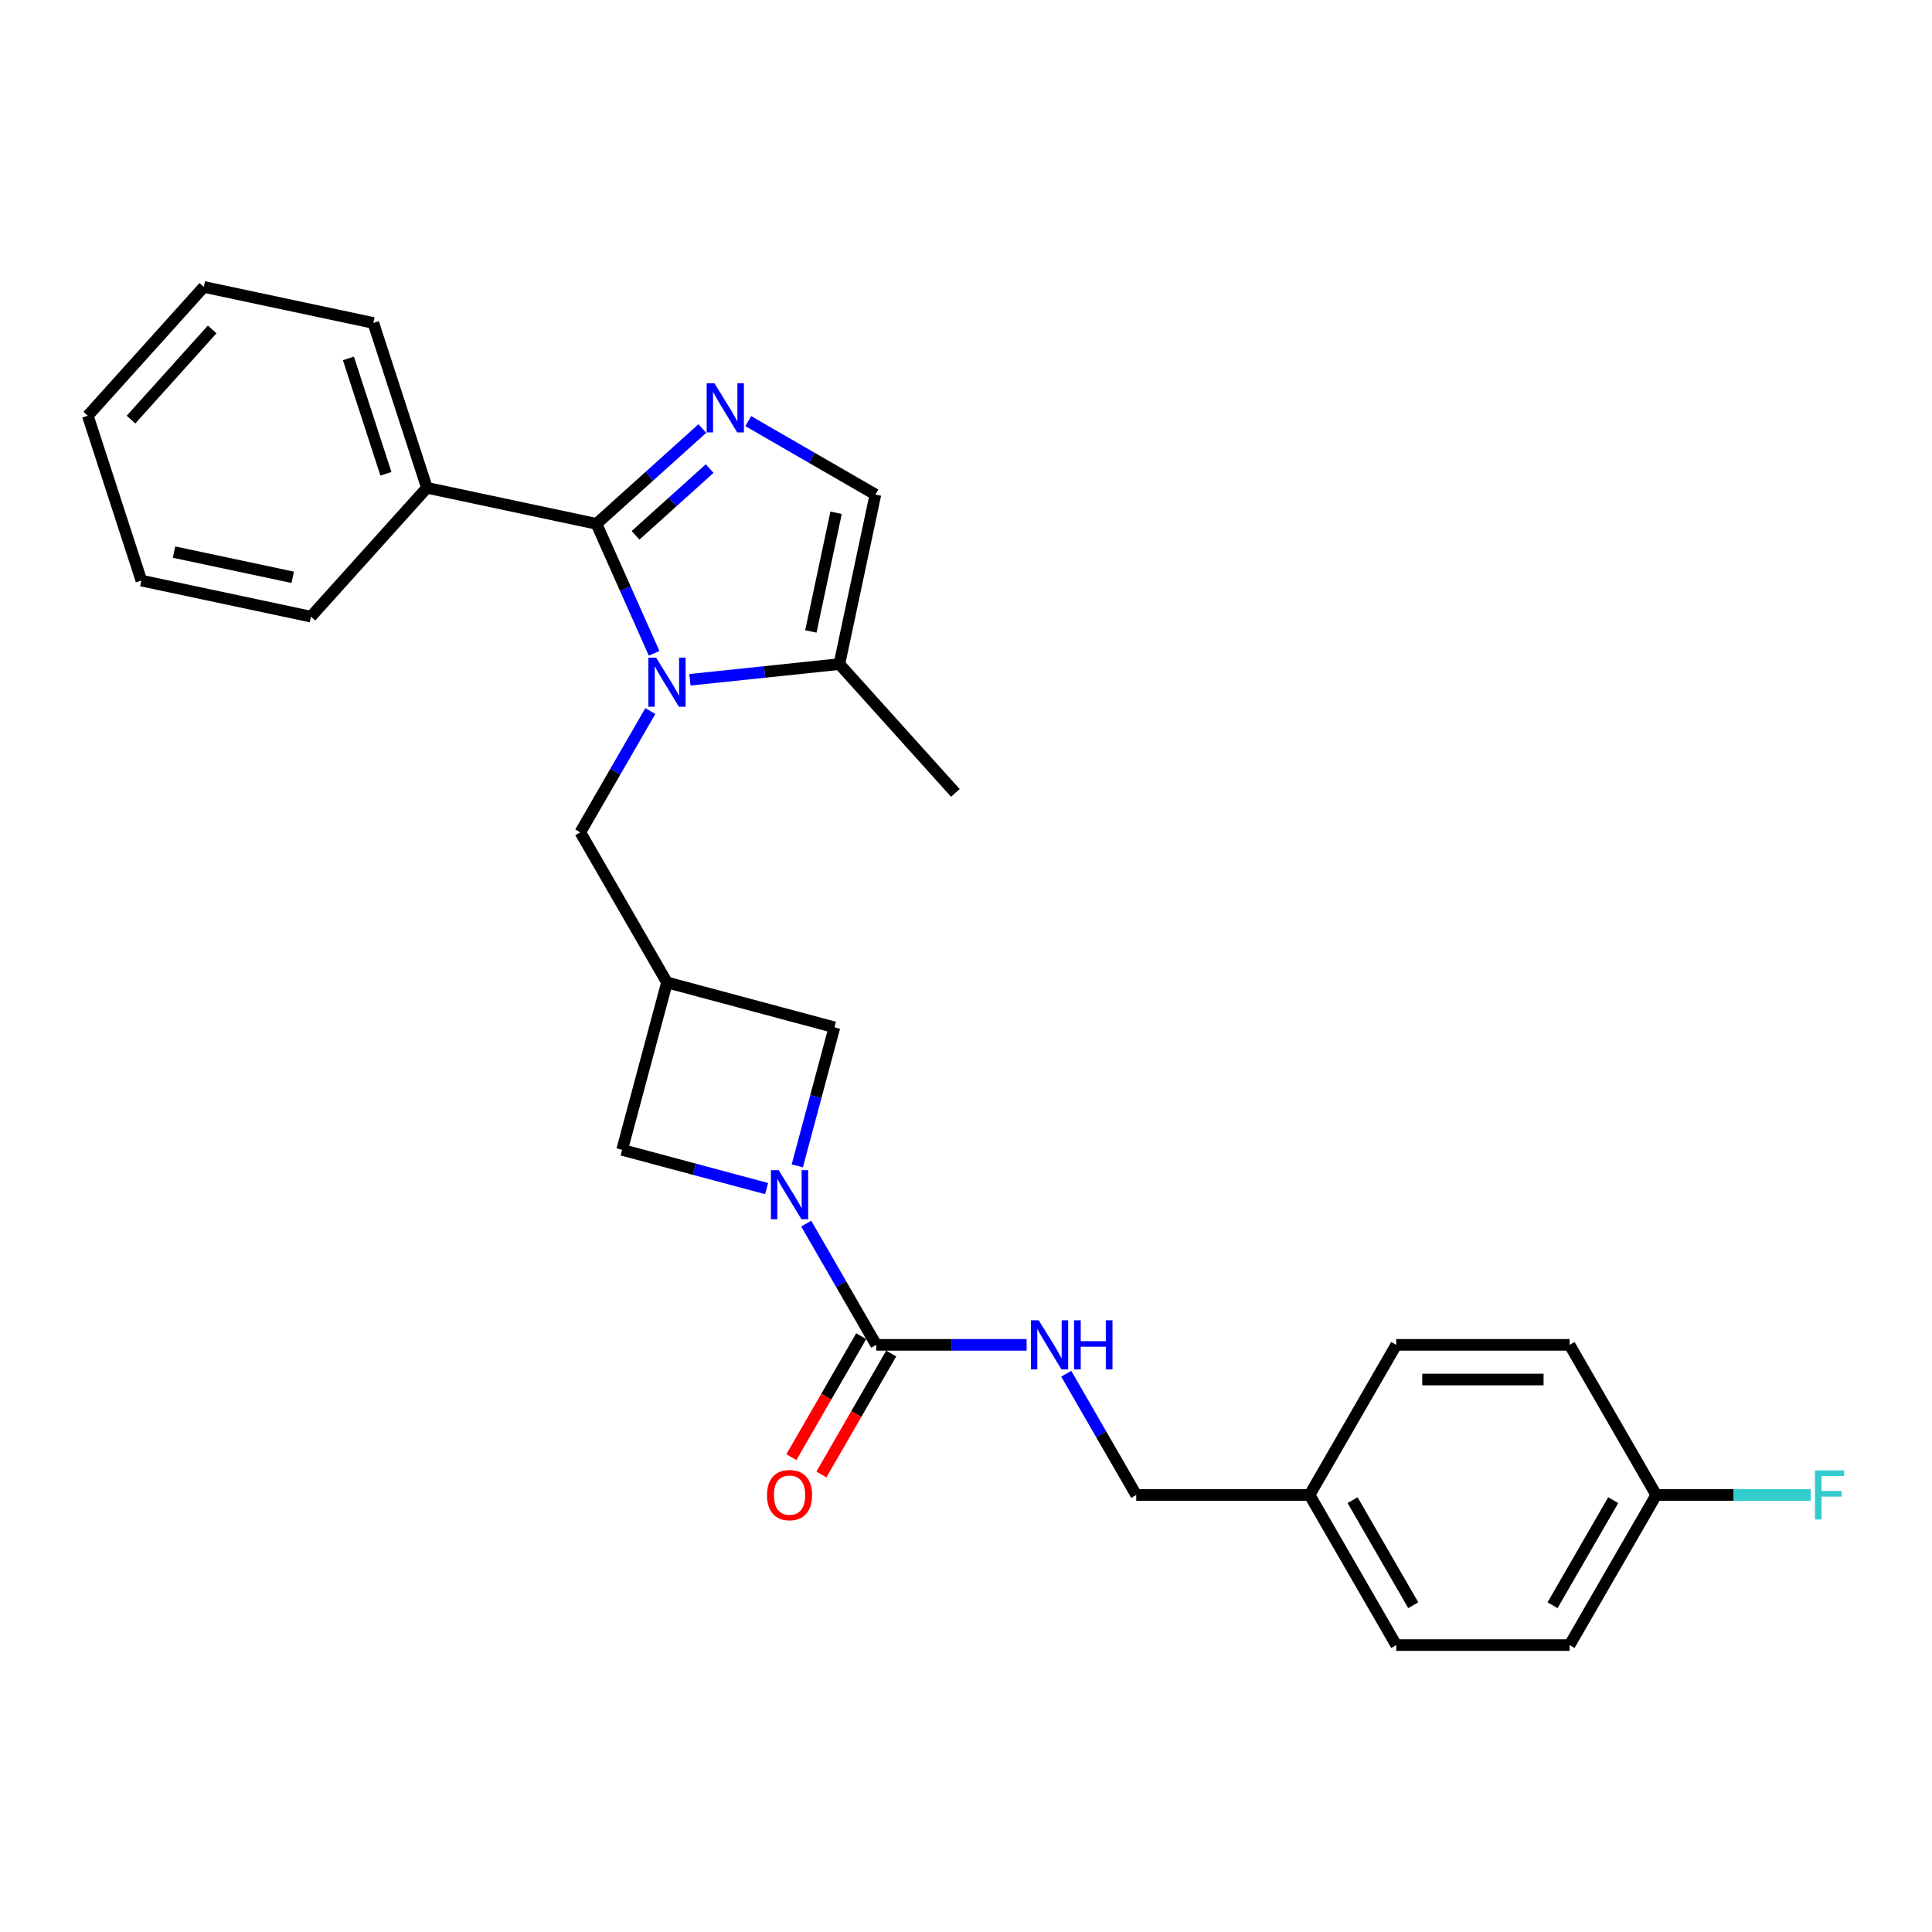 <?xml version='1.0' encoding='iso-8859-1'?>
<svg version='1.1' baseProfile='full'
              xmlns='http://www.w3.org/2000/svg'
                      xmlns:rdkit='http://www.rdkit.org/xml'
                      xmlns:xlink='http://www.w3.org/1999/xlink'
                  xml:space='preserve'
width='1000px' height='1000px' viewBox='0 0 1000 1000'>
<!-- END OF HEADER -->
<rect style='opacity:1.0;fill:#FFFFFF;stroke:none' width='1000' height='1000' x='0' y='0'> </rect>
<path class='bond-0' d='M 338.572,338.16 L 323.653,304.652' style='fill:none;fill-rule:evenodd;stroke:#0000FF;stroke-width:6px;stroke-linecap:butt;stroke-linejoin:miter;stroke-opacity:1' />
<path class='bond-0' d='M 323.653,304.652 L 308.734,271.144' style='fill:none;fill-rule:evenodd;stroke:#000000;stroke-width:6px;stroke-linecap:butt;stroke-linejoin:miter;stroke-opacity:1' />
<path class='bond-4' d='M 357.106,351.859 L 395.781,347.794' style='fill:none;fill-rule:evenodd;stroke:#0000FF;stroke-width:6px;stroke-linecap:butt;stroke-linejoin:miter;stroke-opacity:1' />
<path class='bond-4' d='M 395.781,347.794 L 434.455,343.729' style='fill:none;fill-rule:evenodd;stroke:#000000;stroke-width:6px;stroke-linecap:butt;stroke-linejoin:miter;stroke-opacity:1' />
<path class='bond-7' d='M 336.597,368.055 L 318.482,399.431' style='fill:none;fill-rule:evenodd;stroke:#0000FF;stroke-width:6px;stroke-linecap:butt;stroke-linejoin:miter;stroke-opacity:1' />
<path class='bond-7' d='M 318.482,399.431 L 300.366,430.808' style='fill:none;fill-rule:evenodd;stroke:#000000;stroke-width:6px;stroke-linecap:butt;stroke-linejoin:miter;stroke-opacity:1' />
<path class='bond-1' d='M 308.734,271.144 L 336.132,246.475' style='fill:none;fill-rule:evenodd;stroke:#000000;stroke-width:6px;stroke-linecap:butt;stroke-linejoin:miter;stroke-opacity:1' />
<path class='bond-1' d='M 336.132,246.475 L 363.53,221.805' style='fill:none;fill-rule:evenodd;stroke:#0000FF;stroke-width:6px;stroke-linecap:butt;stroke-linejoin:miter;stroke-opacity:1' />
<path class='bond-1' d='M 328.96,277.078 L 348.139,259.81' style='fill:none;fill-rule:evenodd;stroke:#000000;stroke-width:6px;stroke-linecap:butt;stroke-linejoin:miter;stroke-opacity:1' />
<path class='bond-1' d='M 348.139,259.81 L 367.318,242.541' style='fill:none;fill-rule:evenodd;stroke:#0000FF;stroke-width:6px;stroke-linecap:butt;stroke-linejoin:miter;stroke-opacity:1' />
<path class='bond-11' d='M 308.734,271.144 L 220.974,252.49' style='fill:none;fill-rule:evenodd;stroke:#000000;stroke-width:6px;stroke-linecap:butt;stroke-linejoin:miter;stroke-opacity:1' />
<path class='bond-27' d='M 387.288,217.968 L 420.199,236.969' style='fill:none;fill-rule:evenodd;stroke:#0000FF;stroke-width:6px;stroke-linecap:butt;stroke-linejoin:miter;stroke-opacity:1' />
<path class='bond-27' d='M 420.199,236.969 L 453.109,255.969' style='fill:none;fill-rule:evenodd;stroke:#000000;stroke-width:6px;stroke-linecap:butt;stroke-linejoin:miter;stroke-opacity:1' />
<path class='bond-2' d='M 412.674,603.445 L 422.282,567.587' style='fill:none;fill-rule:evenodd;stroke:#0000FF;stroke-width:6px;stroke-linecap:butt;stroke-linejoin:miter;stroke-opacity:1' />
<path class='bond-2' d='M 422.282,567.587 L 431.89,531.729' style='fill:none;fill-rule:evenodd;stroke:#000000;stroke-width:6px;stroke-linecap:butt;stroke-linejoin:miter;stroke-opacity:1' />
<path class='bond-3' d='M 417.298,633.34 L 435.414,664.716' style='fill:none;fill-rule:evenodd;stroke:#0000FF;stroke-width:6px;stroke-linecap:butt;stroke-linejoin:miter;stroke-opacity:1' />
<path class='bond-3' d='M 435.414,664.716 L 453.529,696.093' style='fill:none;fill-rule:evenodd;stroke:#000000;stroke-width:6px;stroke-linecap:butt;stroke-linejoin:miter;stroke-opacity:1' />
<path class='bond-28' d='M 396.789,615.21 L 359.397,605.19' style='fill:none;fill-rule:evenodd;stroke:#0000FF;stroke-width:6px;stroke-linecap:butt;stroke-linejoin:miter;stroke-opacity:1' />
<path class='bond-28' d='M 359.397,605.19 L 322.005,595.171' style='fill:none;fill-rule:evenodd;stroke:#000000;stroke-width:6px;stroke-linecap:butt;stroke-linejoin:miter;stroke-opacity:1' />
<path class='bond-10' d='M 453.529,696.093 L 492.449,696.093' style='fill:none;fill-rule:evenodd;stroke:#000000;stroke-width:6px;stroke-linecap:butt;stroke-linejoin:miter;stroke-opacity:1' />
<path class='bond-10' d='M 492.449,696.093 L 531.37,696.093' style='fill:none;fill-rule:evenodd;stroke:#0000FF;stroke-width:6px;stroke-linecap:butt;stroke-linejoin:miter;stroke-opacity:1' />
<path class='bond-12' d='M 445.759,691.607 L 427.685,722.911' style='fill:none;fill-rule:evenodd;stroke:#000000;stroke-width:6px;stroke-linecap:butt;stroke-linejoin:miter;stroke-opacity:1' />
<path class='bond-12' d='M 427.685,722.911 L 409.611,754.216' style='fill:none;fill-rule:evenodd;stroke:#FF0000;stroke-width:6px;stroke-linecap:butt;stroke-linejoin:miter;stroke-opacity:1' />
<path class='bond-12' d='M 461.299,700.579 L 443.225,731.883' style='fill:none;fill-rule:evenodd;stroke:#000000;stroke-width:6px;stroke-linecap:butt;stroke-linejoin:miter;stroke-opacity:1' />
<path class='bond-12' d='M 443.225,731.883 L 425.151,763.188' style='fill:none;fill-rule:evenodd;stroke:#FF0000;stroke-width:6px;stroke-linecap:butt;stroke-linejoin:miter;stroke-opacity:1' />
<path class='bond-6' d='M 434.455,343.729 L 453.109,255.969' style='fill:none;fill-rule:evenodd;stroke:#000000;stroke-width:6px;stroke-linecap:butt;stroke-linejoin:miter;stroke-opacity:1' />
<path class='bond-6' d='M 419.702,326.835 L 432.759,265.403' style='fill:none;fill-rule:evenodd;stroke:#000000;stroke-width:6px;stroke-linecap:butt;stroke-linejoin:miter;stroke-opacity:1' />
<path class='bond-21' d='M 434.455,343.729 L 494.49,410.405' style='fill:none;fill-rule:evenodd;stroke:#000000;stroke-width:6px;stroke-linecap:butt;stroke-linejoin:miter;stroke-opacity:1' />
<path class='bond-5' d='M 345.227,508.508 L 300.366,430.808' style='fill:none;fill-rule:evenodd;stroke:#000000;stroke-width:6px;stroke-linecap:butt;stroke-linejoin:miter;stroke-opacity:1' />
<path class='bond-8' d='M 345.227,508.508 L 322.005,595.171' style='fill:none;fill-rule:evenodd;stroke:#000000;stroke-width:6px;stroke-linecap:butt;stroke-linejoin:miter;stroke-opacity:1' />
<path class='bond-9' d='M 345.227,508.508 L 431.89,531.729' style='fill:none;fill-rule:evenodd;stroke:#000000;stroke-width:6px;stroke-linecap:butt;stroke-linejoin:miter;stroke-opacity:1' />
<path class='bond-13' d='M 551.879,711.04 L 569.994,742.417' style='fill:none;fill-rule:evenodd;stroke:#0000FF;stroke-width:6px;stroke-linecap:butt;stroke-linejoin:miter;stroke-opacity:1' />
<path class='bond-13' d='M 569.994,742.417 L 588.109,773.793' style='fill:none;fill-rule:evenodd;stroke:#000000;stroke-width:6px;stroke-linecap:butt;stroke-linejoin:miter;stroke-opacity:1' />
<path class='bond-22' d='M 220.974,252.49 L 193.249,167.161' style='fill:none;fill-rule:evenodd;stroke:#000000;stroke-width:6px;stroke-linecap:butt;stroke-linejoin:miter;stroke-opacity:1' />
<path class='bond-22' d='M 199.75,245.236 L 180.342,185.505' style='fill:none;fill-rule:evenodd;stroke:#000000;stroke-width:6px;stroke-linecap:butt;stroke-linejoin:miter;stroke-opacity:1' />
<path class='bond-23' d='M 220.974,252.49 L 160.939,319.165' style='fill:none;fill-rule:evenodd;stroke:#000000;stroke-width:6px;stroke-linecap:butt;stroke-linejoin:miter;stroke-opacity:1' />
<path class='bond-15' d='M 588.109,773.793 L 677.83,773.793' style='fill:none;fill-rule:evenodd;stroke:#000000;stroke-width:6px;stroke-linecap:butt;stroke-linejoin:miter;stroke-opacity:1' />
<path class='bond-14' d='M 857.271,773.793 L 812.41,851.493' style='fill:none;fill-rule:evenodd;stroke:#000000;stroke-width:6px;stroke-linecap:butt;stroke-linejoin:miter;stroke-opacity:1' />
<path class='bond-14' d='M 835.002,776.476 L 803.599,830.866' style='fill:none;fill-rule:evenodd;stroke:#000000;stroke-width:6px;stroke-linecap:butt;stroke-linejoin:miter;stroke-opacity:1' />
<path class='bond-16' d='M 857.271,773.793 L 897.232,773.793' style='fill:none;fill-rule:evenodd;stroke:#000000;stroke-width:6px;stroke-linecap:butt;stroke-linejoin:miter;stroke-opacity:1' />
<path class='bond-16' d='M 897.232,773.793 L 937.194,773.793' style='fill:none;fill-rule:evenodd;stroke:#33CCCC;stroke-width:6px;stroke-linecap:butt;stroke-linejoin:miter;stroke-opacity:1' />
<path class='bond-30' d='M 857.271,773.793 L 812.41,696.093' style='fill:none;fill-rule:evenodd;stroke:#000000;stroke-width:6px;stroke-linecap:butt;stroke-linejoin:miter;stroke-opacity:1' />
<path class='bond-19' d='M 677.83,773.793 L 722.69,696.093' style='fill:none;fill-rule:evenodd;stroke:#000000;stroke-width:6px;stroke-linecap:butt;stroke-linejoin:miter;stroke-opacity:1' />
<path class='bond-20' d='M 677.83,773.793 L 722.69,851.493' style='fill:none;fill-rule:evenodd;stroke:#000000;stroke-width:6px;stroke-linecap:butt;stroke-linejoin:miter;stroke-opacity:1' />
<path class='bond-20' d='M 700.099,776.476 L 731.501,830.866' style='fill:none;fill-rule:evenodd;stroke:#000000;stroke-width:6px;stroke-linecap:butt;stroke-linejoin:miter;stroke-opacity:1' />
<path class='bond-17' d='M 812.41,696.093 L 722.69,696.093' style='fill:none;fill-rule:evenodd;stroke:#000000;stroke-width:6px;stroke-linecap:butt;stroke-linejoin:miter;stroke-opacity:1' />
<path class='bond-17' d='M 798.952,714.037 L 736.148,714.037' style='fill:none;fill-rule:evenodd;stroke:#000000;stroke-width:6px;stroke-linecap:butt;stroke-linejoin:miter;stroke-opacity:1' />
<path class='bond-18' d='M 812.41,851.493 L 722.69,851.493' style='fill:none;fill-rule:evenodd;stroke:#000000;stroke-width:6px;stroke-linecap:butt;stroke-linejoin:miter;stroke-opacity:1' />
<path class='bond-25' d='M 193.249,167.161 L 105.489,148.507' style='fill:none;fill-rule:evenodd;stroke:#000000;stroke-width:6px;stroke-linecap:butt;stroke-linejoin:miter;stroke-opacity:1' />
<path class='bond-24' d='M 160.939,319.165 L 73.18,300.511' style='fill:none;fill-rule:evenodd;stroke:#000000;stroke-width:6px;stroke-linecap:butt;stroke-linejoin:miter;stroke-opacity:1' />
<path class='bond-24' d='M 151.506,298.815 L 90.074,285.758' style='fill:none;fill-rule:evenodd;stroke:#000000;stroke-width:6px;stroke-linecap:butt;stroke-linejoin:miter;stroke-opacity:1' />
<path class='bond-26' d='M 73.18,300.511 L 45.455,215.182' style='fill:none;fill-rule:evenodd;stroke:#000000;stroke-width:6px;stroke-linecap:butt;stroke-linejoin:miter;stroke-opacity:1' />
<path class='bond-29' d='M 105.489,148.507 L 45.455,215.182' style='fill:none;fill-rule:evenodd;stroke:#000000;stroke-width:6px;stroke-linecap:butt;stroke-linejoin:miter;stroke-opacity:1' />
<path class='bond-29' d='M 109.819,170.515 L 67.795,217.188' style='fill:none;fill-rule:evenodd;stroke:#000000;stroke-width:6px;stroke-linecap:butt;stroke-linejoin:miter;stroke-opacity:1' />
<path  class='atom-0' d='M 339.61 340.403
L 347.936 353.861
Q 348.762 355.189, 350.089 357.594
Q 351.417 359.998, 351.489 360.142
L 351.489 340.403
L 354.863 340.403
L 354.863 365.812
L 351.381 365.812
L 342.445 351.098
Q 341.404 349.375, 340.292 347.401
Q 339.215 345.428, 338.892 344.817
L 338.892 365.812
L 335.591 365.812
L 335.591 340.403
L 339.61 340.403
' fill='#0000FF'/>
<path  class='atom-2' d='M 369.793 198.405
L 378.119 211.863
Q 378.944 213.191, 380.272 215.595
Q 381.6 218, 381.672 218.143
L 381.672 198.405
L 385.045 198.405
L 385.045 223.814
L 381.564 223.814
L 372.628 209.1
Q 371.587 207.377, 370.475 205.403
Q 369.398 203.429, 369.075 202.819
L 369.075 223.814
L 365.773 223.814
L 365.773 198.405
L 369.793 198.405
' fill='#0000FF'/>
<path  class='atom-3' d='M 403.052 605.688
L 411.378 619.146
Q 412.203 620.474, 413.531 622.879
Q 414.859 625.283, 414.931 625.427
L 414.931 605.688
L 418.304 605.688
L 418.304 631.097
L 414.823 631.097
L 405.887 616.383
Q 404.846 614.66, 403.734 612.686
Q 402.657 610.713, 402.334 610.102
L 402.334 631.097
L 399.033 631.097
L 399.033 605.688
L 403.052 605.688
' fill='#0000FF'/>
<path  class='atom-11' d='M 537.633 683.388
L 545.959 696.846
Q 546.784 698.174, 548.112 700.579
Q 549.44 702.983, 549.512 703.127
L 549.512 683.388
L 552.885 683.388
L 552.885 708.797
L 549.404 708.797
L 540.468 694.083
Q 539.427 692.36, 538.314 690.387
Q 537.238 688.413, 536.915 687.803
L 536.915 708.797
L 533.613 708.797
L 533.613 683.388
L 537.633 683.388
' fill='#0000FF'/>
<path  class='atom-11' d='M 555.936 683.388
L 559.381 683.388
L 559.381 694.191
L 572.372 694.191
L 572.372 683.388
L 575.818 683.388
L 575.818 708.797
L 572.372 708.797
L 572.372 697.062
L 559.381 697.062
L 559.381 708.797
L 555.936 708.797
L 555.936 683.388
' fill='#0000FF'/>
<path  class='atom-13' d='M 397.005 773.865
Q 397.005 767.764, 400.019 764.354
Q 403.034 760.945, 408.668 760.945
Q 414.303 760.945, 417.318 764.354
Q 420.332 767.764, 420.332 773.865
Q 420.332 780.037, 417.282 783.554
Q 414.231 787.036, 408.668 787.036
Q 403.07 787.036, 400.019 783.554
Q 397.005 780.073, 397.005 773.865
M 408.668 784.165
Q 412.544 784.165, 414.626 781.581
Q 416.743 778.961, 416.743 773.865
Q 416.743 768.876, 414.626 766.364
Q 412.544 763.816, 408.668 763.816
Q 404.793 763.816, 402.675 766.328
Q 400.594 768.84, 400.594 773.865
Q 400.594 778.997, 402.675 781.581
Q 404.793 784.165, 408.668 784.165
' fill='#FF0000'/>
<path  class='atom-17' d='M 939.437 761.089
L 954.545 761.089
L 954.545 763.995
L 942.846 763.995
L 942.846 771.711
L 953.253 771.711
L 953.253 774.654
L 942.846 774.654
L 942.846 786.497
L 939.437 786.497
L 939.437 761.089
' fill='#33CCCC'/>
</svg>
